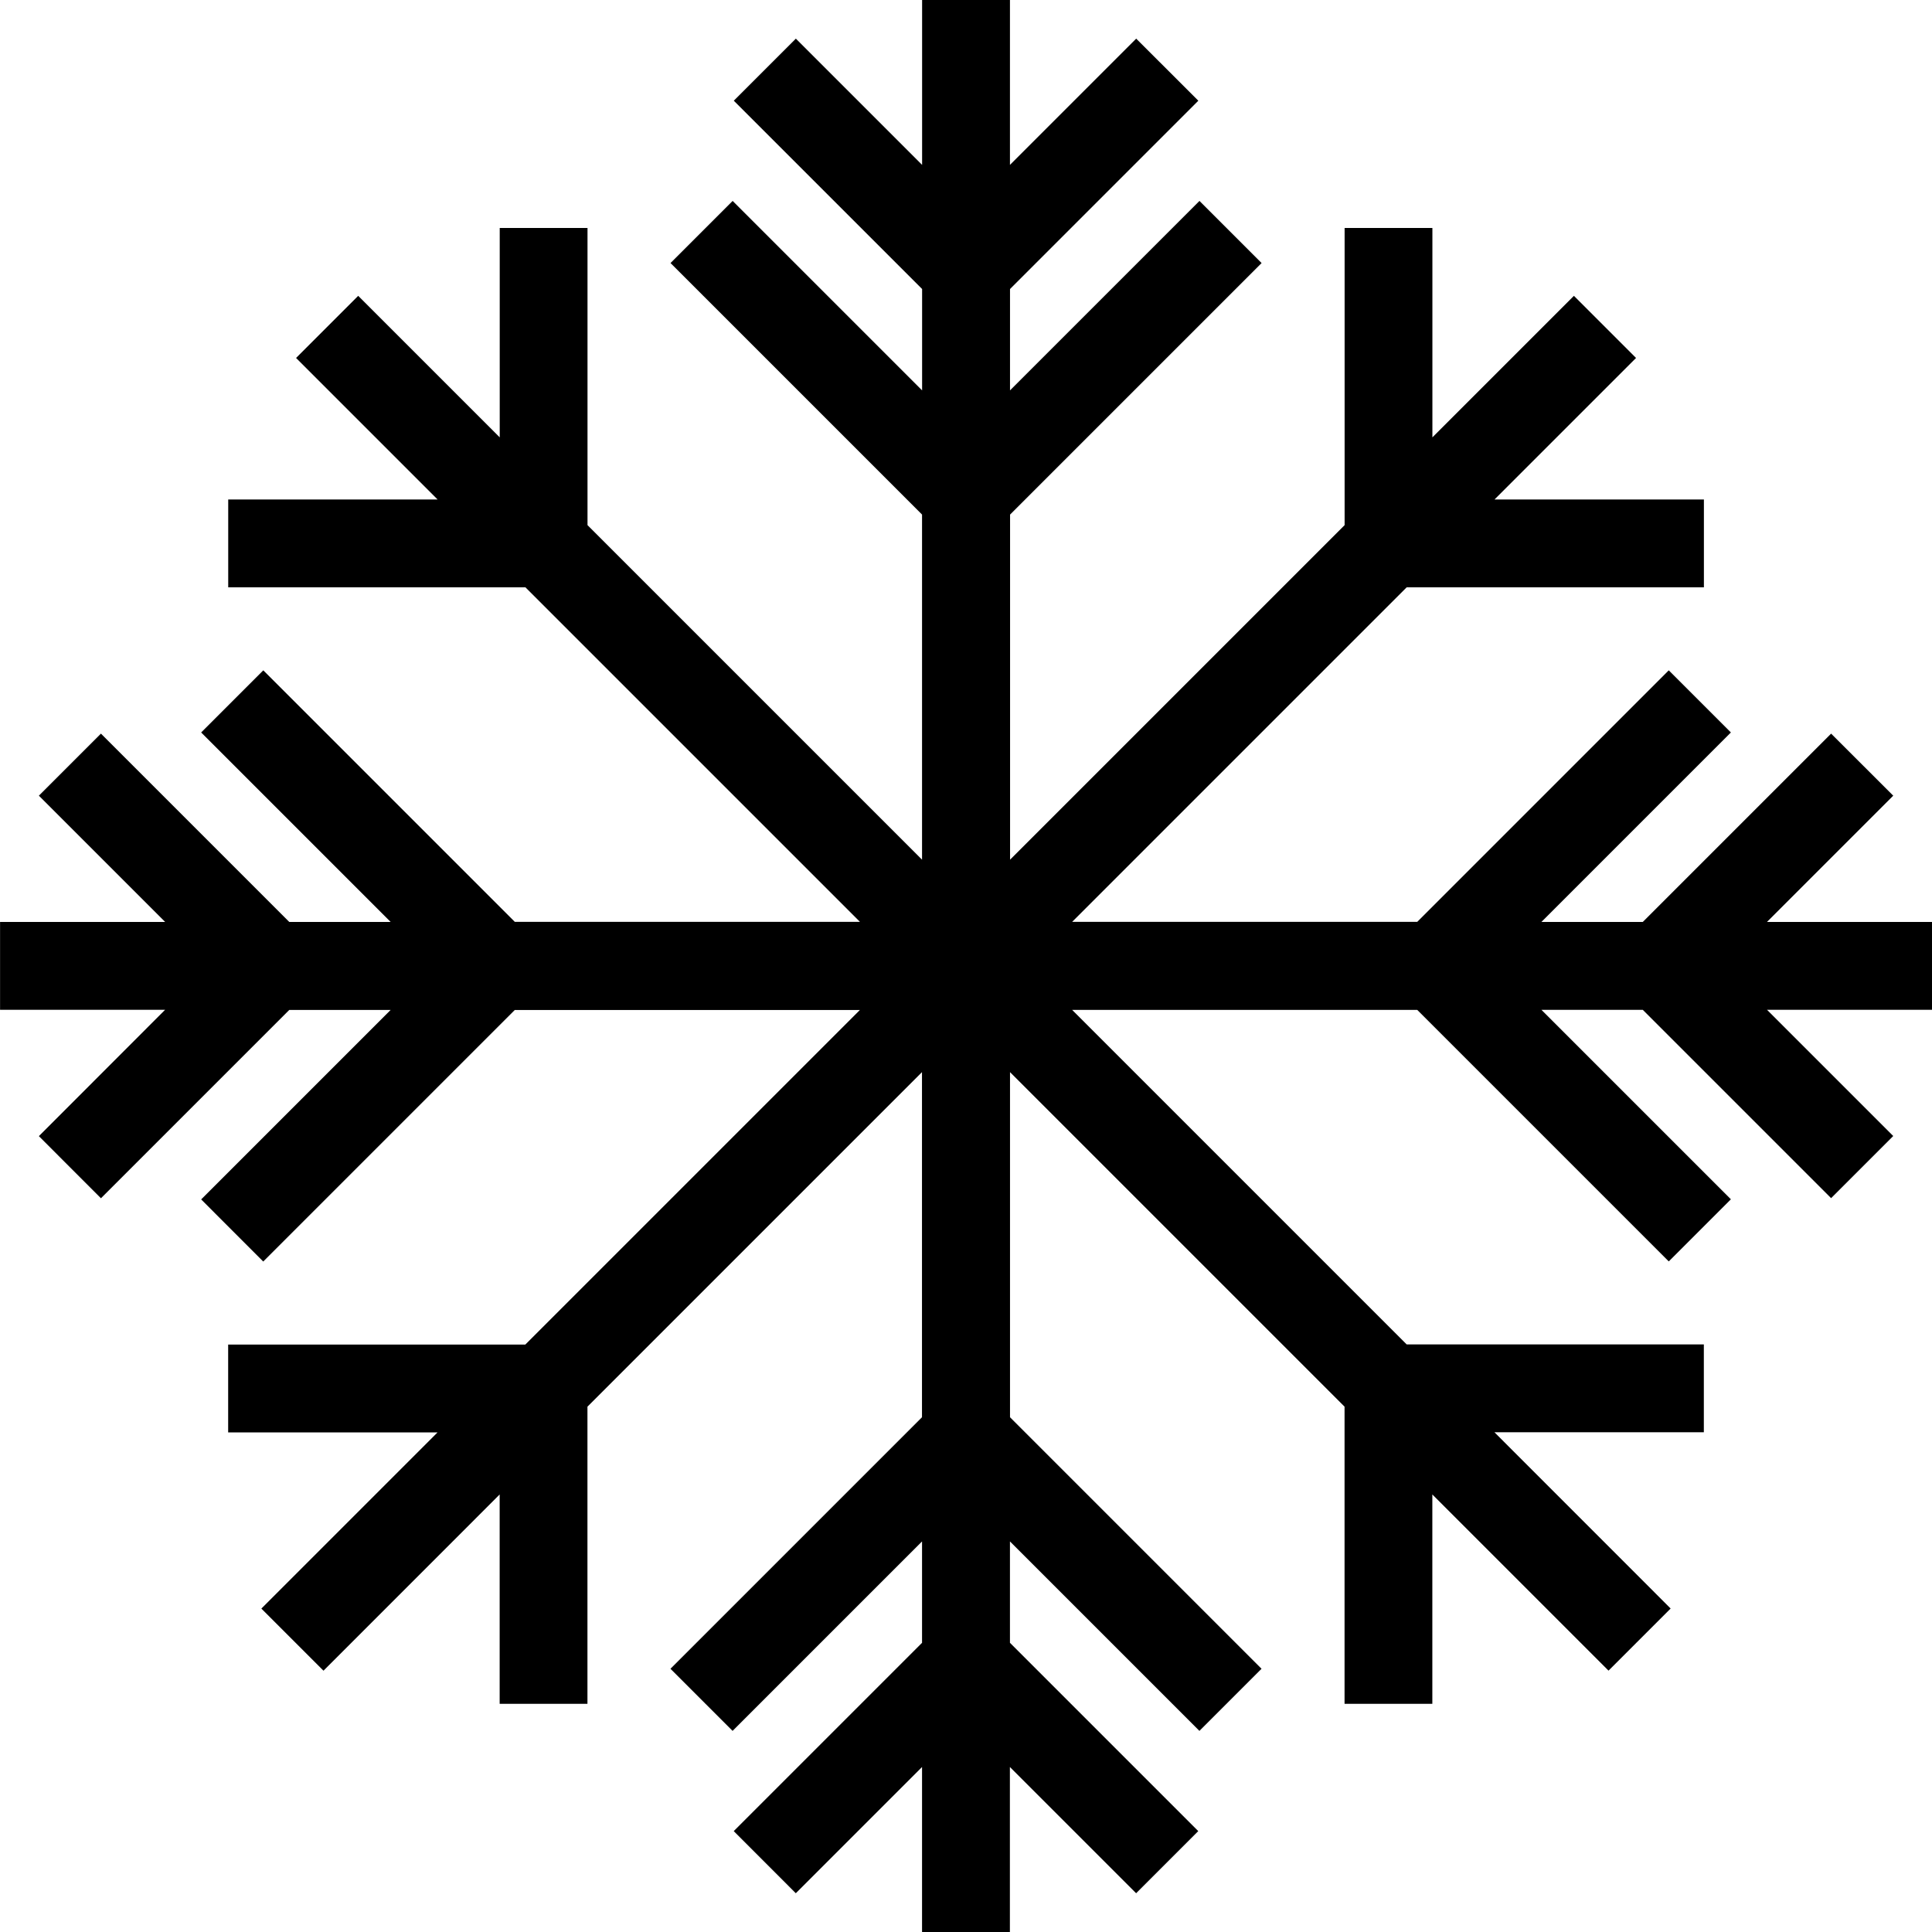 <!-- Generated by IcoMoon.io -->
<svg version="1.1" xmlns="http://www.w3.org/2000/svg" width="32" height="32" viewBox="0 0 32 32">
<title>snowflake</title>
<path d="M0.644 18.818l1.028 1.029 3.119-3.119h1.679l-3.138 3.138 1.028 1.029 4.166-4.166h5.716l-5.541 5.541-4.922-0v1.455h3.468l-2.918 2.918 1.029 1.029 2.918-2.919v3.468h1.454v-4.922l5.541-5.541v5.716l-4.166 4.166 1.029 1.029 3.138-3.138v1.679l-3.119 3.119 1.028 1.029 2.091-2.091v2.735h1.455v-2.735l2.091 2.091 1.029-1.029-3.119-3.119v-1.679l3.138 3.138 1.029-1.029-4.166-4.166v-5.716l5.541 5.541v4.922h1.454v-3.468l2.918 2.918 1.029-1.029-2.918-2.919h3.468v-1.455l-4.922 0-5.541-5.541h5.716l4.166 4.166 1.029-1.029-3.138-3.138h1.679l3.119 3.119 1.029-1.029-2.091-2.091h2.735v-1.455h-2.735l2.091-2.091-1.029-1.028-3.119 3.119h-1.679l3.138-3.138-1.029-1.029-4.166 4.166h-5.716l5.541-5.541h4.923v-1.455h-3.468l2.344-2.344-1.029-1.029-2.344 2.344v-3.468h-1.454v4.922l-5.541 5.541v-5.716l4.166-4.166-1.029-1.029-3.138 3.138v-1.679l3.119-3.119-1.029-1.028-2.091 2.091v-2.735h-1.455v2.735l-2.091-2.091-1.028 1.028 3.119 3.119v1.679l-3.138-3.138-1.029 1.029 4.166 4.166v5.716l-5.541-5.541v-4.922h-1.454v3.468l-2.344-2.344-1.029 1.029 2.344 2.344h-3.468v1.455h4.923l5.541 5.541h-5.717l-4.166-4.166-1.029 1.029 3.138 3.138h-1.679l-3.119-3.119-1.028 1.028 2.091 2.091h-2.734v1.455h2.734z"></path>
</svg>

